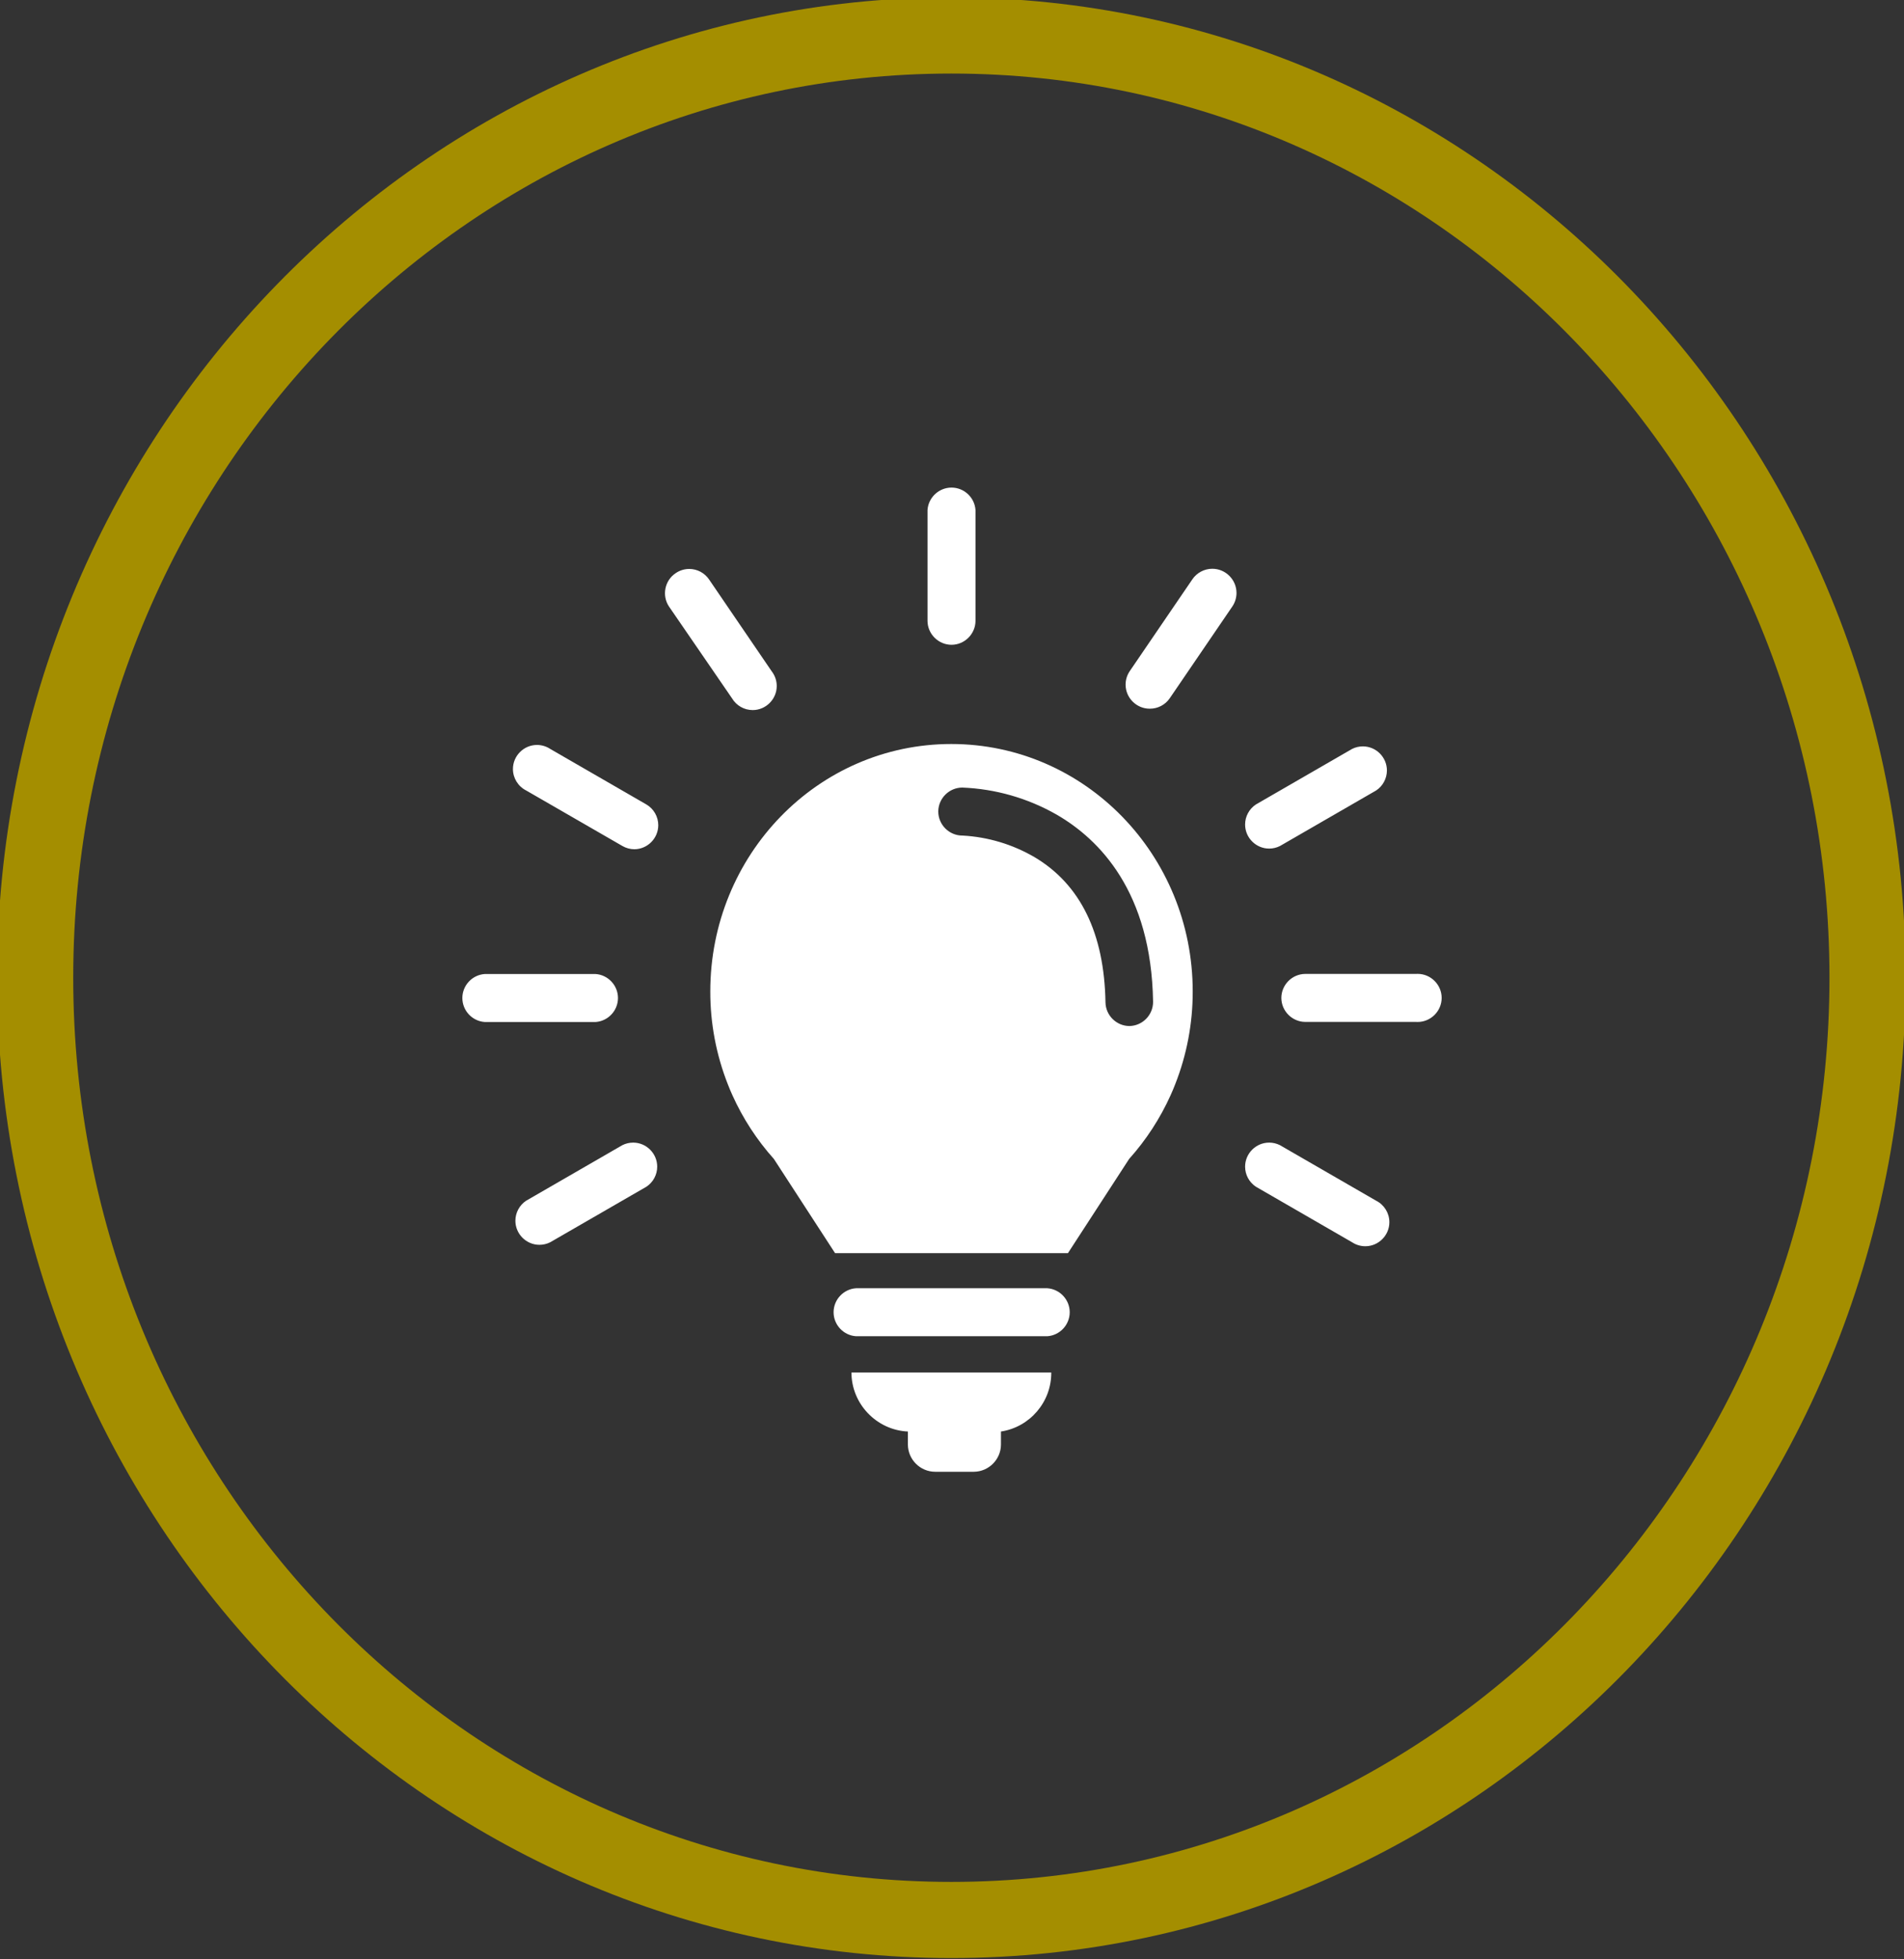 <?xml version="1.0" encoding="UTF-8" standalone="no"?>
<!DOCTYPE svg PUBLIC "-//W3C//DTD SVG 1.1//EN" "http://www.w3.org/Graphics/SVG/1.1/DTD/svg11.dtd">
<svg width="100%" height="100%" viewBox="0 0 690 710" version="1.1" xmlns="http://www.w3.org/2000/svg" xmlns:xlink="http://www.w3.org/1999/xlink" xml:space="preserve" xmlns:serif="http://www.serif.com/" style="fill-rule:evenodd;clip-rule:evenodd;stroke-linejoin:round;stroke-miterlimit:2;">
    <rect x="0" y="0" width="690" height="710" fill="#333333" stroke="none"/>
    <g transform="matrix(1,0,0,1,-1310.37,-1.187)">
        <g transform="matrix(1,0,0,1,1310.37,1.187)">
            <path d="M344.765,-0.942C535.627,-0.942 690.584,158.234 690.584,354.294C690.584,550.354 535.627,709.529 344.765,709.529C153.902,709.529 -1.054,550.354 -1.054,354.294C-1.054,158.234 153.902,-0.942 344.765,-0.942ZM344.765,26.651C168.923,26.651 26.538,173.665 26.538,354.294C26.538,534.923 168.923,681.936 344.765,681.936C520.606,681.936 662.991,534.923 662.991,354.294C662.991,173.665 520.606,26.651 344.765,26.651Z" style="fill:rgb(164,142,0);"/>
        </g>
        <g transform="matrix(3.646,0,0,3.646,1472.58,173.549)">
            <path d="M3.7,49.53L14.7,49.53C15.95,49.611 16.935,50.662 16.935,51.915C16.935,53.168 15.95,54.219 14.7,54.3L3.7,54.3C2.45,54.219 1.465,53.168 1.465,51.915C1.465,50.662 2.45,49.611 3.7,49.53ZM18.57,37.13C18.152,37.13 17.742,37.019 17.38,36.81L7.81,31.29C7.004,30.885 6.493,30.057 6.493,29.154C6.493,27.843 7.572,26.764 8.883,26.764C9.351,26.764 9.809,26.902 10.2,27.16L19.76,32.68C20.489,33.109 20.938,33.894 20.938,34.74C20.938,36.043 19.873,37.118 18.57,37.13ZM22.67,9.69C23.067,9.418 23.536,9.272 24.018,9.272C24.808,9.272 25.548,9.665 25.99,10.32L32.21,19.44C32.537,19.86 32.714,20.376 32.714,20.908C32.714,22.219 31.635,23.298 30.324,23.298C29.482,23.298 28.7,22.853 28.27,22.13L22,13C21.277,11.908 21.579,10.415 22.67,9.69ZM69.8,23.16C69.793,23.16 69.786,23.16 69.779,23.16C68.468,23.16 67.389,22.081 67.389,20.77C67.389,20.292 67.532,19.826 67.8,19.43L74.02,10.31C74.466,9.65 75.213,9.253 76.01,9.253C77.328,9.253 78.412,10.337 78.412,11.655C78.412,12.134 78.268,12.603 78,13L71.78,22.12C71.335,22.774 70.591,23.164 69.8,23.16ZM80.34,32.68L89.9,27.16C90.233,26.993 90.6,26.906 90.973,26.906C92.284,26.906 93.363,27.984 93.363,29.296C93.363,30.098 92.959,30.848 92.29,31.29L82.73,36.81C82.397,36.977 82.03,37.064 81.657,37.064C80.346,37.064 79.267,35.986 79.267,34.674C79.267,33.872 79.671,33.122 80.34,32.68ZM7.81,72.06L17.37,66.54C17.703,66.373 18.07,66.286 18.443,66.286C19.754,66.286 20.833,67.364 20.833,68.676C20.833,69.478 20.429,70.228 19.76,70.67L10.2,76.19C9.867,76.357 9.5,76.444 9.127,76.444C7.816,76.444 6.737,75.366 6.737,74.054C6.737,73.252 7.141,72.502 7.81,72.06ZM82.73,66.54L92.29,72.06C93.096,72.465 93.607,73.293 93.607,74.196C93.607,75.507 92.528,76.586 91.217,76.586C90.749,76.586 90.291,76.448 89.9,76.19L80.34,70.67C79.671,70.228 79.267,69.478 79.267,68.676C79.267,67.364 80.346,66.286 81.657,66.286C82.03,66.286 82.397,66.373 82.73,66.54ZM82.87,51.91C82.87,50.599 83.949,49.52 85.26,49.52L96.26,49.52C96.311,49.517 96.363,49.515 96.415,49.515C97.726,49.515 98.805,50.594 98.805,51.905C98.805,53.216 97.726,54.295 96.415,54.295C96.363,54.295 96.311,54.293 96.26,54.29L85.26,54.29C83.953,54.29 82.875,53.217 82.87,51.91ZM50.09,16.81C48.779,16.81 47.7,15.731 47.7,14.42L47.7,3.42C47.781,2.17 48.832,1.185 50.085,1.185C51.338,1.185 52.389,2.17 52.47,3.42L52.47,14.42C52.47,15.727 51.397,16.805 50.09,16.81ZM40.6,80.76L59.6,80.76C60.85,80.841 61.835,81.892 61.835,83.145C61.835,84.398 60.85,85.449 59.6,85.53L40.6,85.53C39.35,85.449 38.365,84.398 38.365,83.145C38.365,81.892 39.35,80.841 40.6,80.76ZM55,95L55,96.31C54.989,97.782 53.782,98.989 52.31,99L48.46,99C46.973,99 45.75,97.777 45.75,96.29L45.75,95C42.631,94.857 40.142,92.252 40.14,89.13L60,89.13C60.028,92.046 57.883,94.564 55,95ZM26.11,51.27C26.11,37.69 36.79,26.67 50.06,26.67C63.33,26.67 74.06,37.68 74.06,51.27C74.065,54.433 73.471,57.568 72.31,60.51C72.17,60.87 72.02,61.227 71.86,61.58C70.819,63.889 69.43,66.024 67.74,67.91L61.66,77.27L38.51,77.27L32.43,67.91C30.74,66.024 29.351,63.889 28.31,61.58C28.15,61.227 28,60.87 27.86,60.51C26.699,57.568 26.105,54.433 26.11,51.27ZM48.77,33.35C48.77,33.36 48.77,33.37 48.77,33.38C48.77,34.691 49.849,35.77 51.16,35.77C51.17,35.77 51.18,35.77 51.19,35.77C53.706,35.908 56.153,36.642 58.33,37.91C62.9,40.62 65.27,45.48 65.39,52.35C65.412,53.642 66.478,54.695 67.77,54.7C69.066,54.678 70.12,53.606 70.12,52.31C70.12,52.297 70.12,52.283 70.12,52.27C69.94,41.37 64.8,36.15 60.52,33.68C57.66,32.05 54.45,31.13 51.16,31C49.864,31 48.792,32.054 48.77,33.35Z" style="fill:white;"/>
        </g>
    </g>
</svg>
